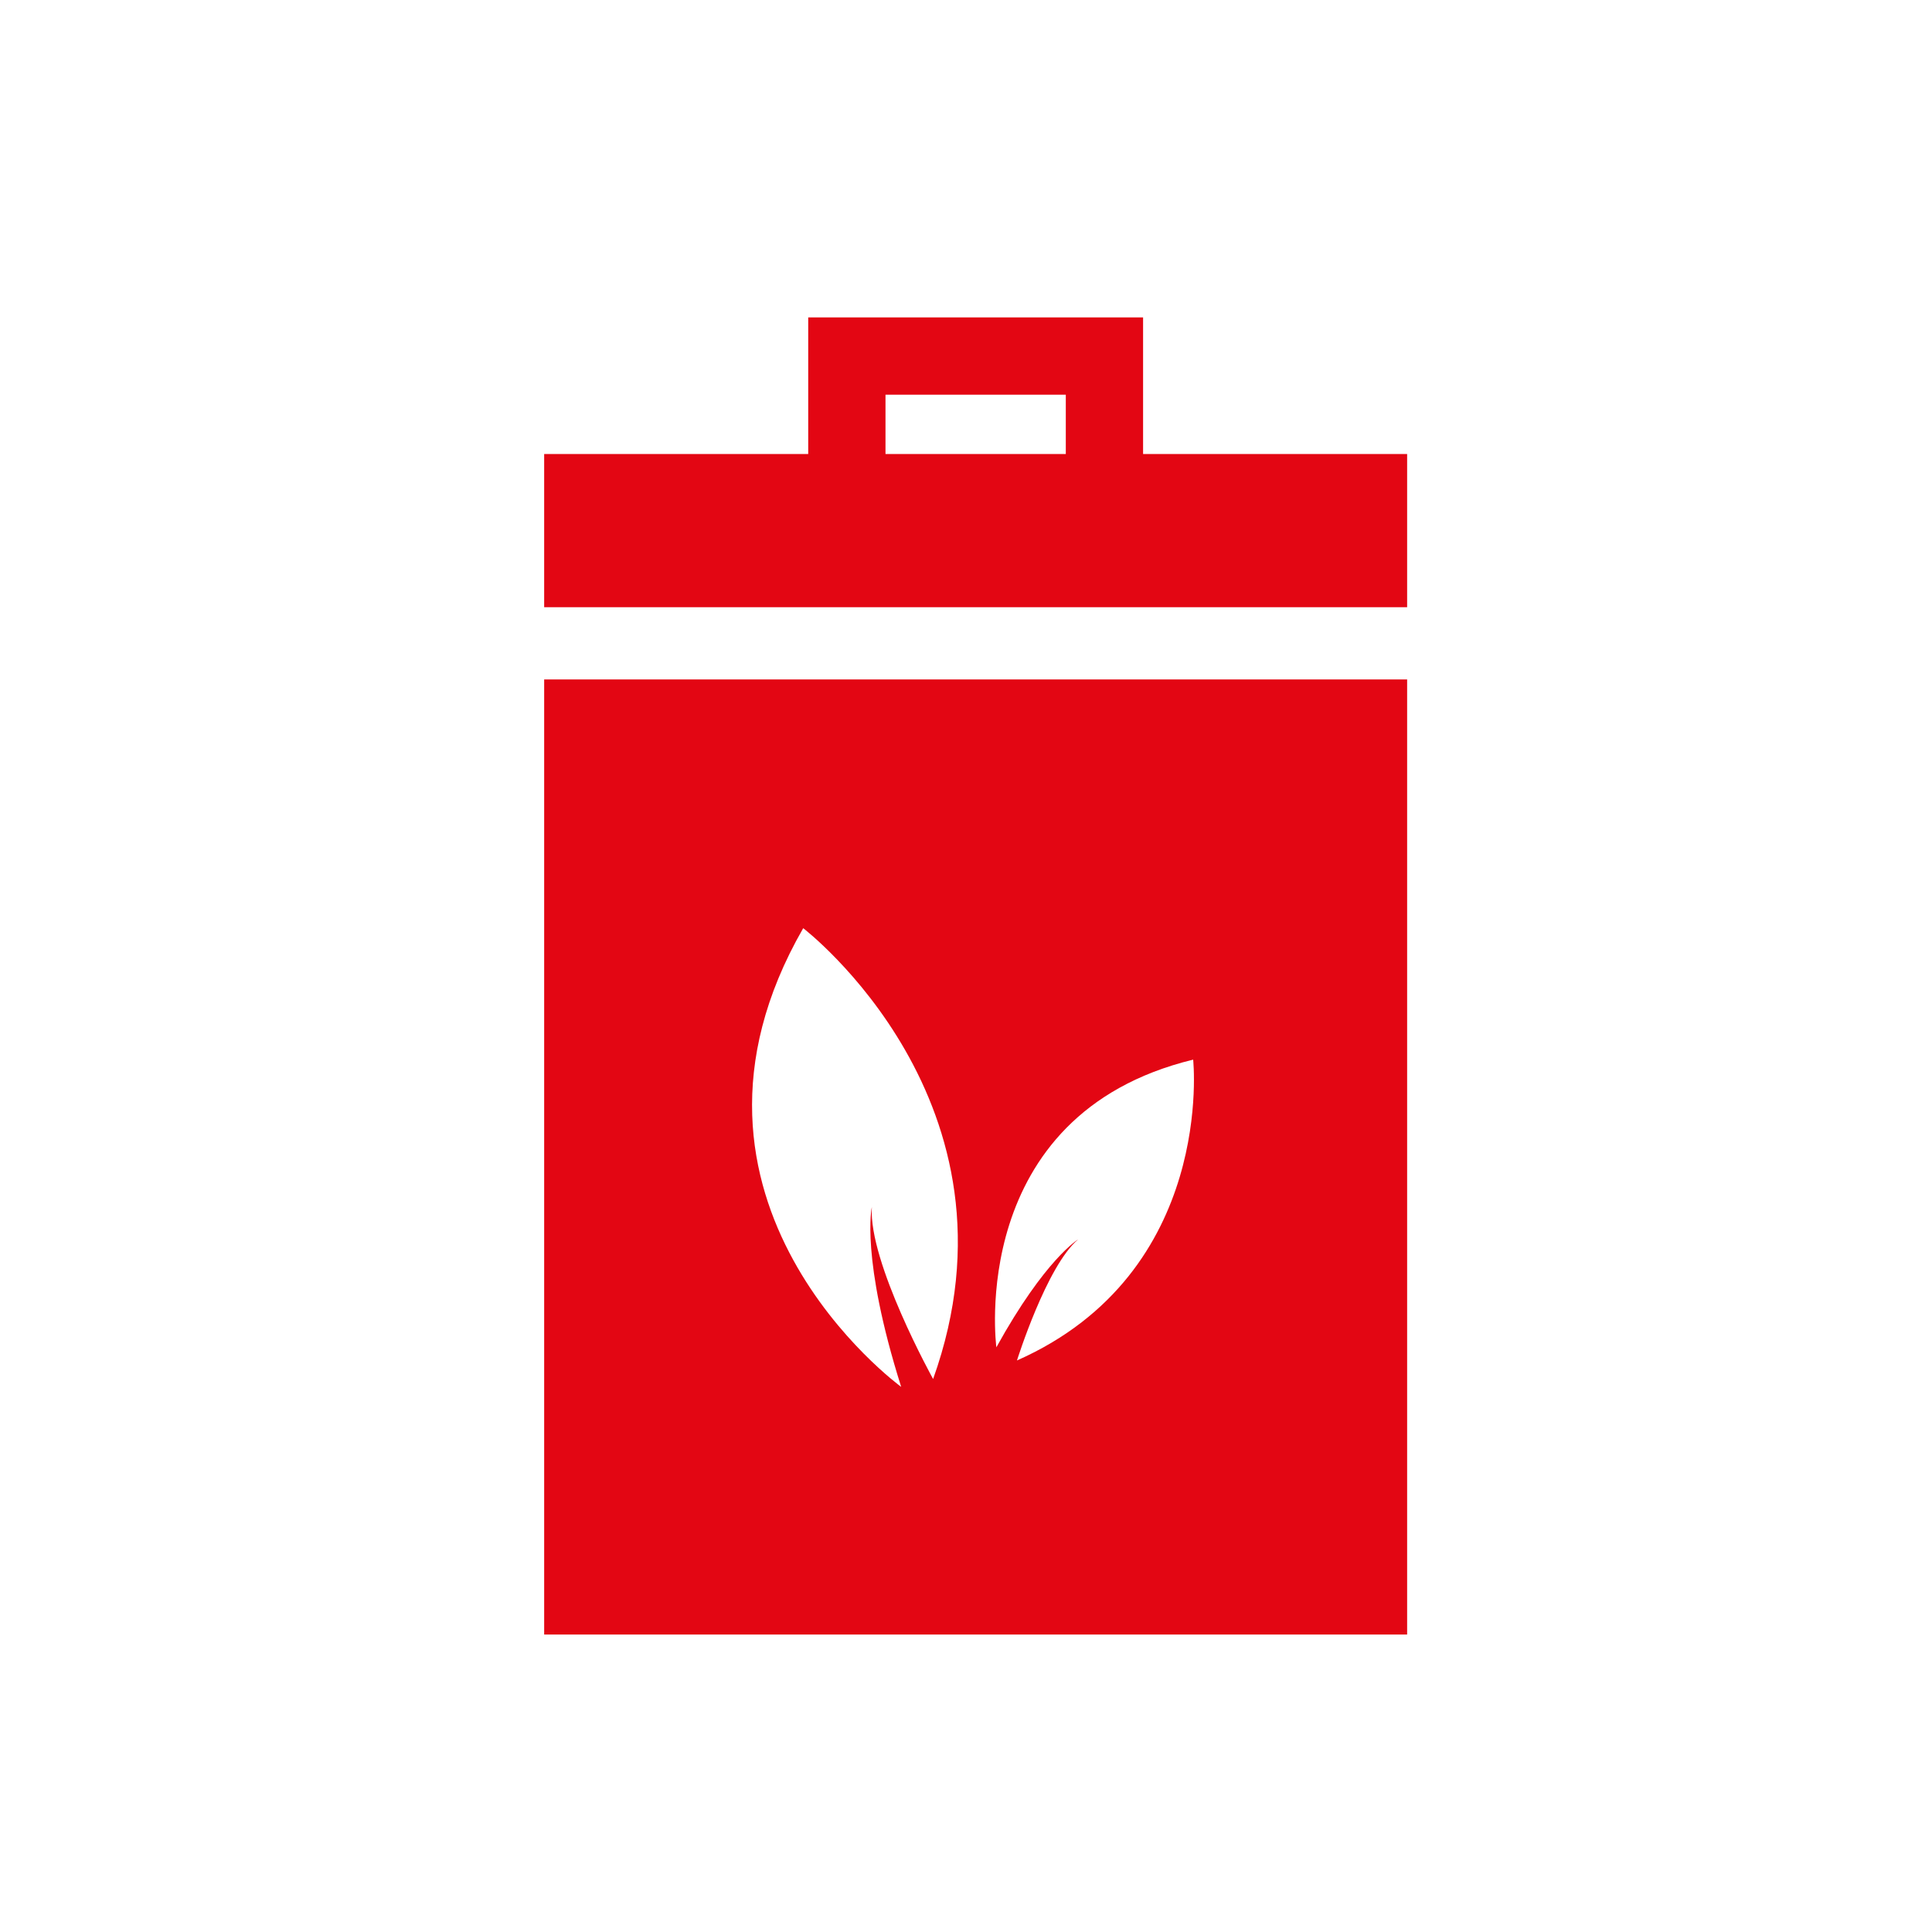 <svg fill="#E30613" xmlns="http://www.w3.org/2000/svg" xmlns:xlink="http://www.w3.org/1999/xlink" version="1.1" x="0px" y="0px" viewBox="0 0 100 100" enable-background="new 0 0 100 100" xml:space="preserve"><path d="M59.166,23.5v-7.071H41.833V23.5H28.166v7.929h44.667V23.5H59.166z M45.833,20.429h9.333V23.5h-9.333V20.429z"></path><path d="M28.166,35.167v49.436h44.667V35.167H28.166z M48.298,71.377c0,0-3.35-6.039-3.172-8.898c0,0-0.595,2.612,1.519,9.306  c0,0-13.206-9.599-5.071-23.742C41.573,48.042,53.407,57.098,48.298,71.377z M52.638,70.418c0,0,1.535-4.896,3.166-6.265  c0,0-1.711,1.019-4.232,5.583c0,0-1.595-12.025,10.186-14.889C61.757,54.848,62.94,65.856,52.638,70.418z"></path></svg>